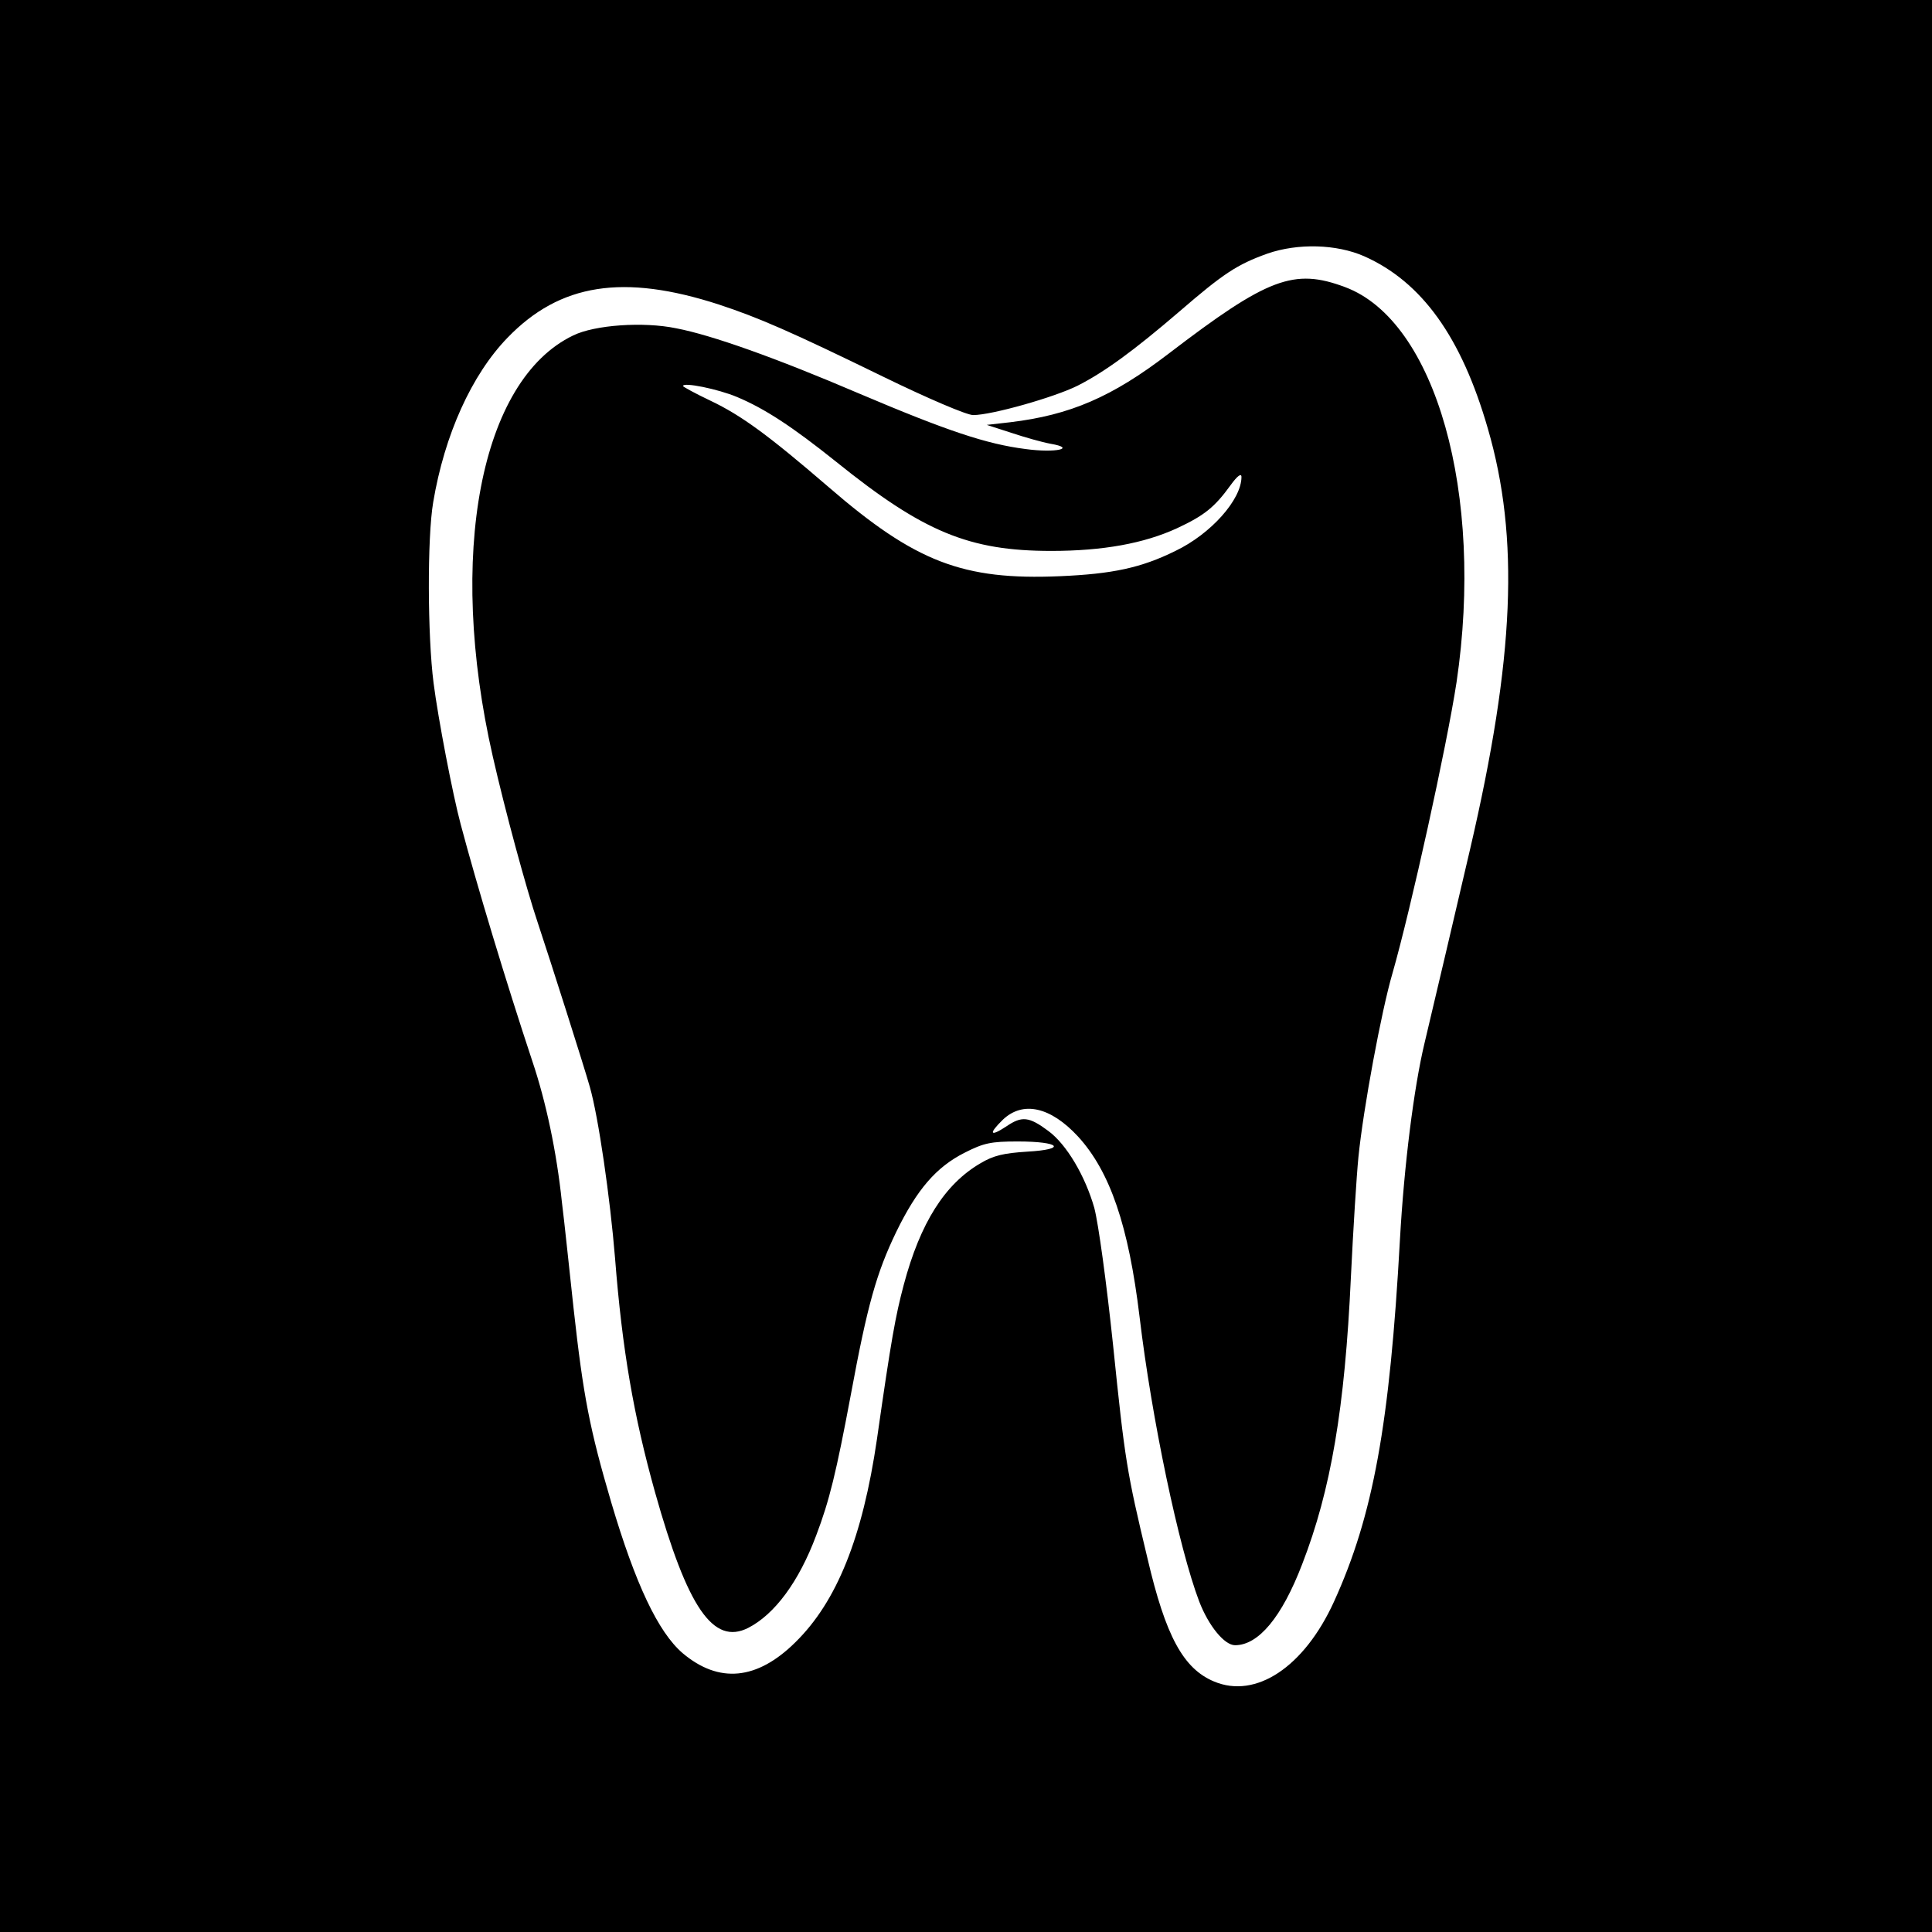 <?xml version="1.0" standalone="no"?>
<!DOCTYPE svg PUBLIC "-//W3C//DTD SVG 20010904//EN"
 "http://www.w3.org/TR/2001/REC-SVG-20010904/DTD/svg10.dtd">
<svg version="1.0" xmlns="http://www.w3.org/2000/svg"
 width="512pt" height="512pt" viewBox="0 0 512 512"
 preserveAspectRatio="xMidYMid meet">
<g transform="translate(0,512) scale(0.1,-0.1)"
fill="#000000" stroke="none">
<path d="M0 2560 l0 -2560 2560 0 2560 0 0 2560 0 2560 -2560 0 -2560 0 0
-2560z m3615 1881 c153 -68 258 -214 328 -457 84 -289 71 -607 -47 -1114 -31
-133 -102 -436 -121 -515 -28 -117 -54 -323 -65 -520 -27 -490 -71 -732 -175
-960 -79 -173 -207 -258 -318 -211 -81 34 -128 120 -176 326 -55 229 -60 261
-91 563 -18 171 -39 324 -50 366 -24 84 -73 168 -122 204 -51 38 -70 40 -111
12 -44 -29 -48 -20 -9 18 53 50 126 34 199 -45 85 -93 134 -237 163 -478 32
-269 104 -612 158 -754 25 -65 67 -116 95 -116 62 0 124 74 178 215 76 196
113 413 129 760 6 125 15 269 20 319 13 129 61 387 90 486 49 171 144 602 170
772 74 499 -55 957 -295 1047 -136 51 -205 25 -469 -177 -149 -114 -260 -162
-419 -181 l-62 -7 65 -21 c36 -12 82 -25 104 -29 70 -12 14 -25 -66 -14 -103
13 -208 48 -441 147 -222 95 -391 155 -485 173 -87 18 -216 9 -273 -19 -246
-118 -335 -582 -213 -1116 33 -145 89 -351 119 -440 33 -99 124 -385 138 -435
23 -80 54 -295 67 -455 19 -242 49 -416 106 -620 86 -306 154 -406 247 -359
70 36 134 122 180 245 35 92 53 166 92 374 44 238 68 322 120 430 55 113 106
172 181 210 51 26 70 30 141 30 113 0 132 -21 25 -27 -62 -4 -89 -10 -124 -31
-94 -55 -159 -157 -203 -322 -22 -83 -33 -143 -71 -409 -38 -260 -106 -430
-216 -538 -102 -101 -203 -110 -299 -29 -65 56 -125 183 -189 399 -57 194 -74
280 -100 515 -11 100 -24 227 -31 282 -14 133 -42 265 -78 372 -70 211 -147
466 -190 628 -21 78 -60 281 -72 375 -16 124 -17 385 -1 479 30 179 102 338
197 436 139 144 307 170 560 88 106 -35 189 -71 437 -192 117 -57 220 -101
237 -101 49 0 215 47 277 78 71 36 149 93 269 196 117 101 153 125 234 154 81
28 183 25 256 -7z m-1662 -373 c74 -31 147 -79 262 -171 232 -187 353 -237
571 -237 137 0 246 20 333 60 73 34 100 56 142 114 18 25 29 33 29 22 0 -60
-81 -151 -175 -196 -91 -45 -167 -61 -306 -67 -257 -11 -383 37 -614 237 -158
136 -230 189 -312 228 -40 19 -73 37 -73 39 0 11 93 -8 143 -29z"/>
</g>
</svg>
